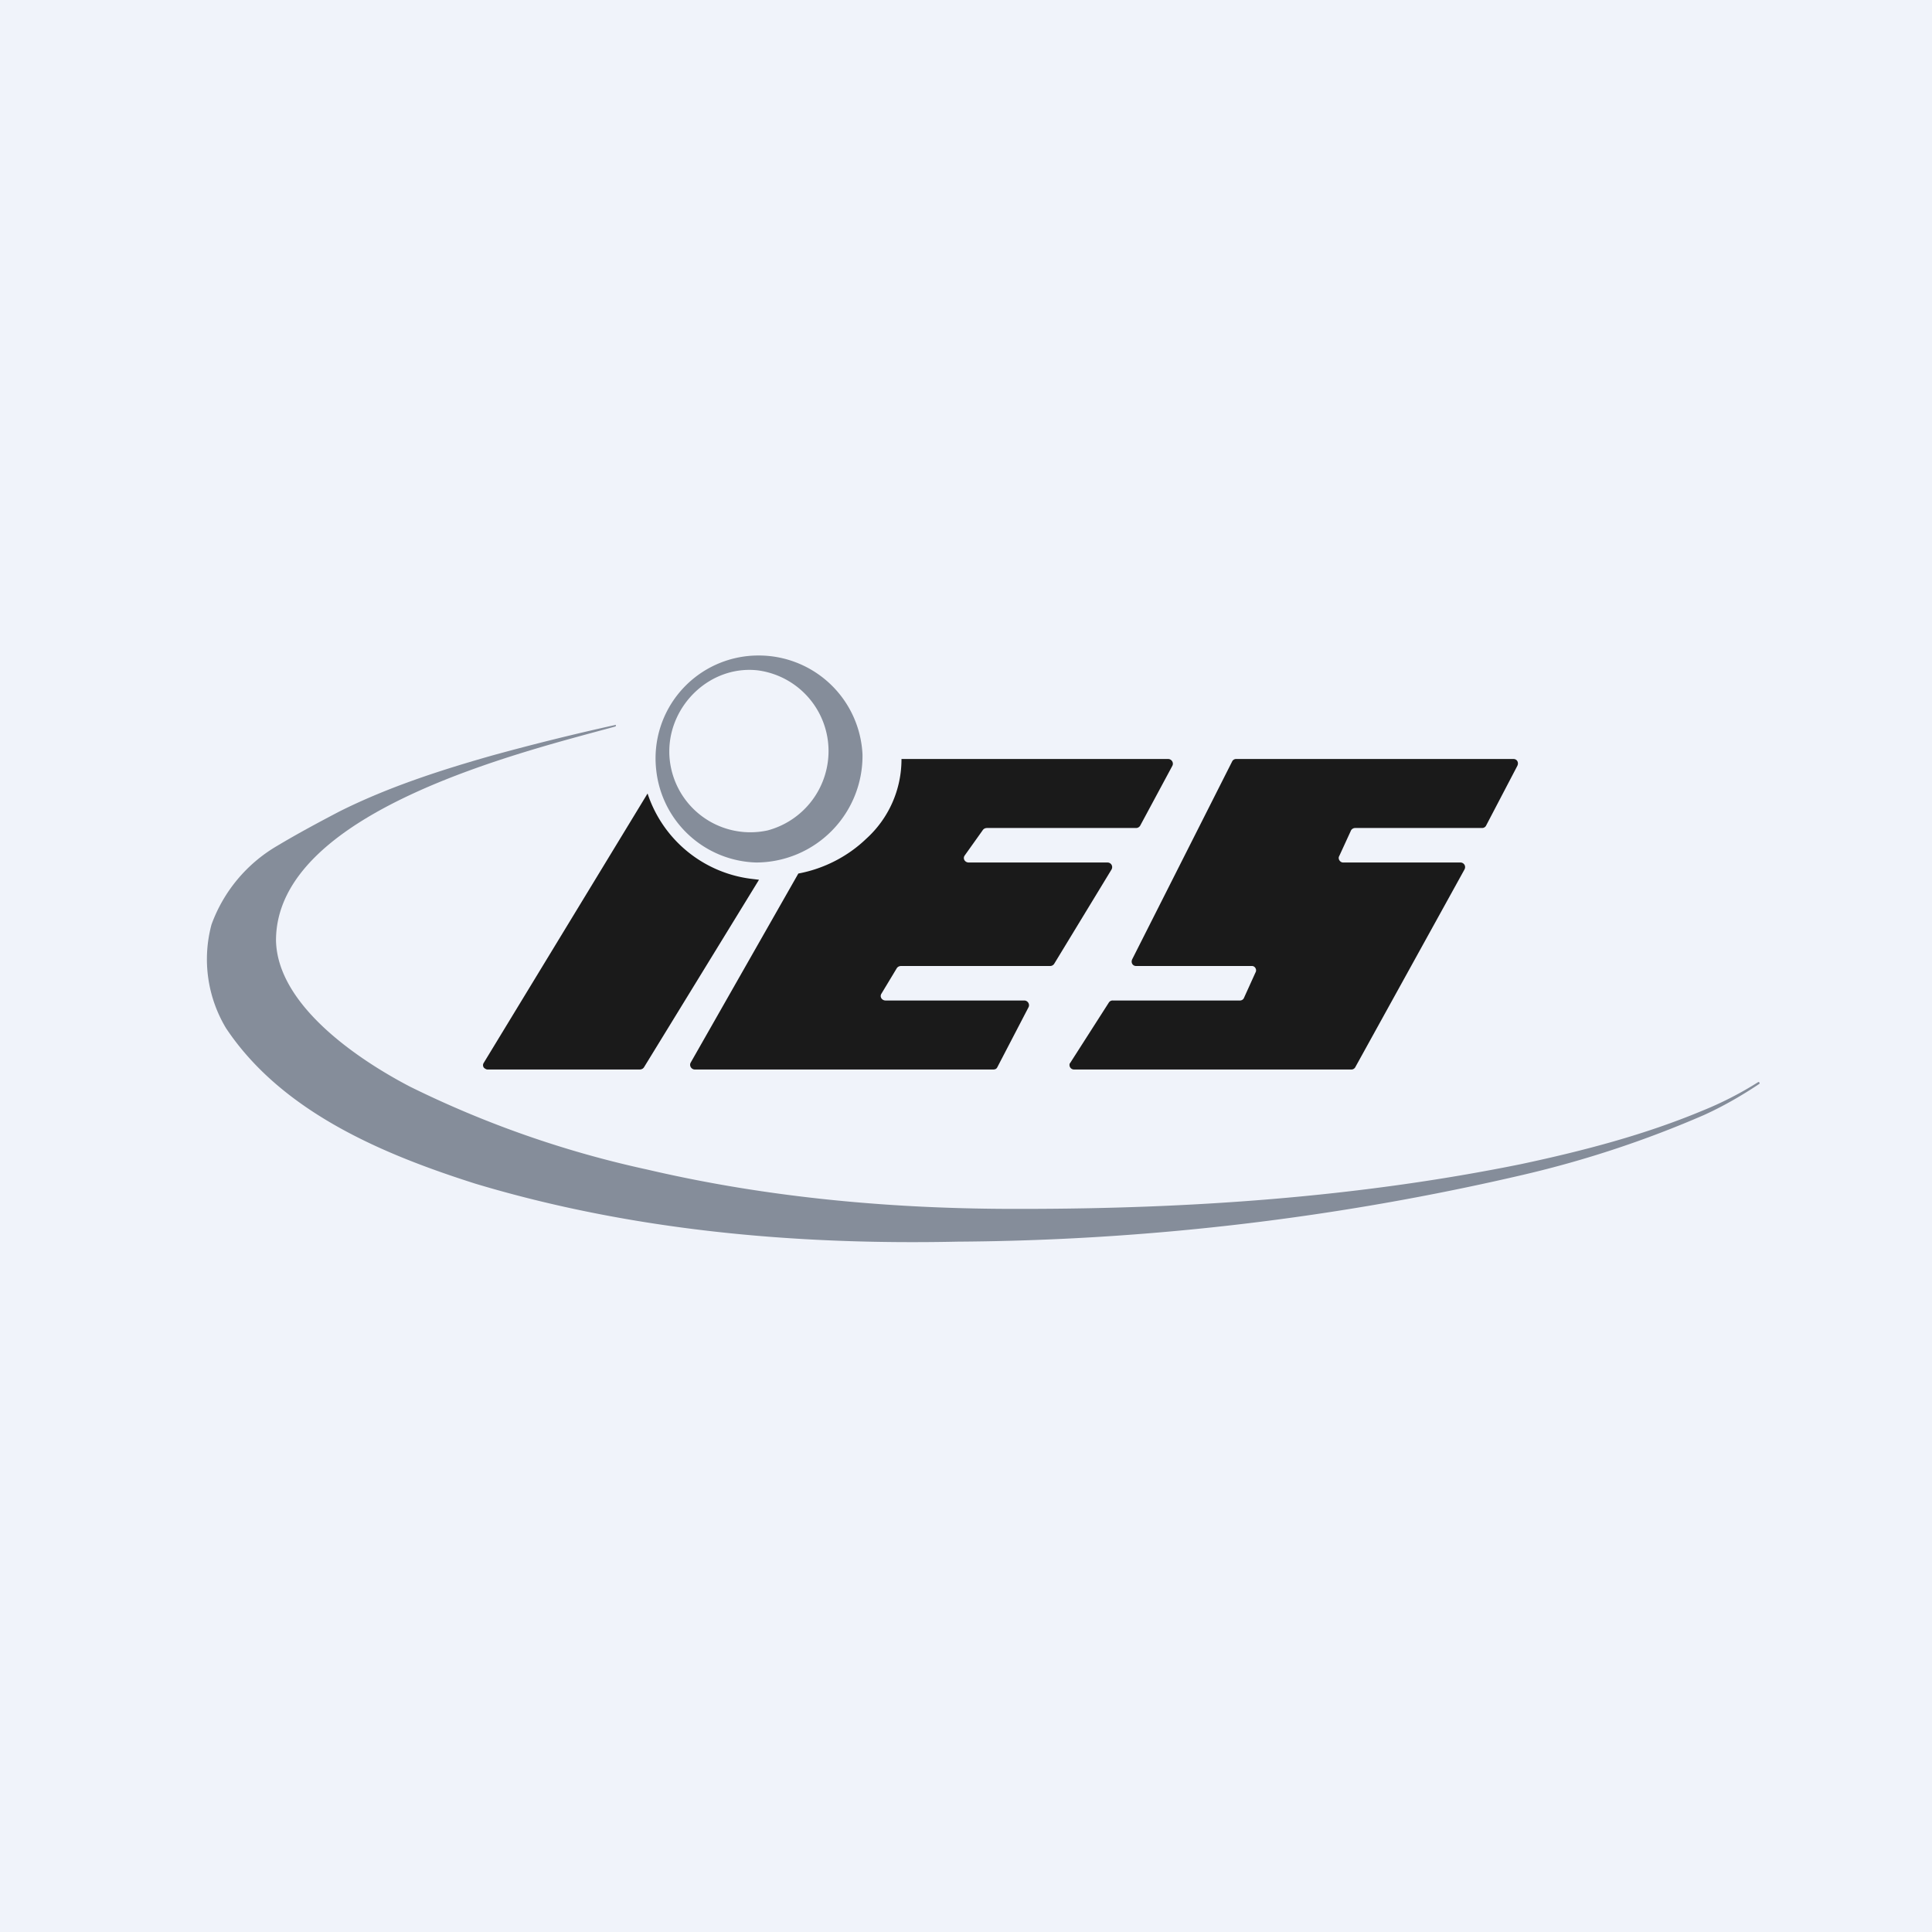 <!-- by TradingView --><svg width="56" height="56" viewBox="0 0 56 56" xmlns="http://www.w3.org/2000/svg"><path fill="#F0F3FA" d="M0 0h56v56H0z"/><path d="m21.75 25.47.25.03-3.33 5.43a.14.14 0 0 1-.05.05.16.16 0 0 1-.08.02h-4.4c-.02 0-.04 0-.07-.02a.14.14 0 0 1-.05-.04.12.12 0 0 1 0-.13L18.77 23a3.64 3.64 0 0 0 2.98 2.47ZM33.98 22.2l-.93 1.73a.14.14 0 0 1-.13.07h-4.31c-.05 0-.1.02-.13.07l-.52.73c-.06.09.01.2.12.2h4.02c.1 0 .17.1.12.2l-1.66 2.73a.14.14 0 0 1-.12.07h-4.32c-.05 0-.1.02-.13.07l-.44.73c-.06.09.01.2.12.2h4.02c.1 0 .17.11.12.2l-.9 1.73a.13.13 0 0 1-.04.05.15.15 0 0 1-.08.02h-8.65c-.1 0-.17-.11-.12-.2l3.12-5.48c.75-.14 1.44-.5 1.97-1.01A3.1 3.1 0 0 0 26.13 22h7.73c.1 0 .17.11.12.2ZM39.16 24.07l-.34.74c-.05.08.02.19.11.19h3.4c.1 0 .17.1.12.2l-3.17 5.74a.13.13 0 0 1-.12.06h-8.03a.13.13 0 0 1-.13-.13c0-.02 0-.04.02-.06l1.12-1.75a.13.13 0 0 1 .12-.06h3.67a.13.13 0 0 0 .12-.06l.34-.75c.05-.08-.01-.19-.1-.19h-3.36c-.1 0-.16-.1-.11-.2l2.9-5.74a.13.13 0 0 1 .12-.06h8.03c.1 0 .16.1.11.2l-.91 1.74a.13.13 0 0 1-.11.06h-3.68c-.05 0-.1.03-.12.07Z" fill="#1A1A1A"/><path d="M21.96 19a2.98 2.98 0 0 0-2.94 3.31 3 3 0 0 0 2.9 2.69A3.09 3.09 0 0 0 25 21.87 3.01 3.01 0 0 0 21.97 19Zm.29 5.07a2.35 2.35 0 0 1-2.85-2.25v-.04c0-1.35 1.19-2.5 2.56-2.35a2.36 2.36 0 0 1 2 2.85 2.38 2.38 0 0 1-1.71 1.79Z" fill="#858D9A"/><path d="M17.83 21.06C15.21 21.78 8 23.5 8 27.26c.04 1.9 2.43 3.48 3.89 4.24a29.8 29.8 0 0 0 6.87 2.4c3.55.83 7.2 1.15 10.84 1.14 4.86 0 9.73-.33 14.5-1.3 1.78-.38 3.55-.84 5.23-1.54a10.07 10.07 0 0 0 1.64-.84l.02.01a.03.03 0 0 1 0 .05c-.51.34-1.05.65-1.6.9a30.52 30.52 0 0 1-5.23 1.73 74.3 74.3 0 0 1-16.4 1.94c-4.7.1-9.45-.32-13.98-1.68-2.64-.84-5.6-2.06-7.23-4.51a3.88 3.88 0 0 1-.42-3 4.37 4.37 0 0 1 1.9-2.28c.62-.37 1.2-.68 1.81-1 1.42-.71 2.94-1.2 4.42-1.62a72.4 72.4 0 0 1 3.59-.89v.01a.03.03 0 0 1-.02.04Z" fill="#858D9A"/></svg>